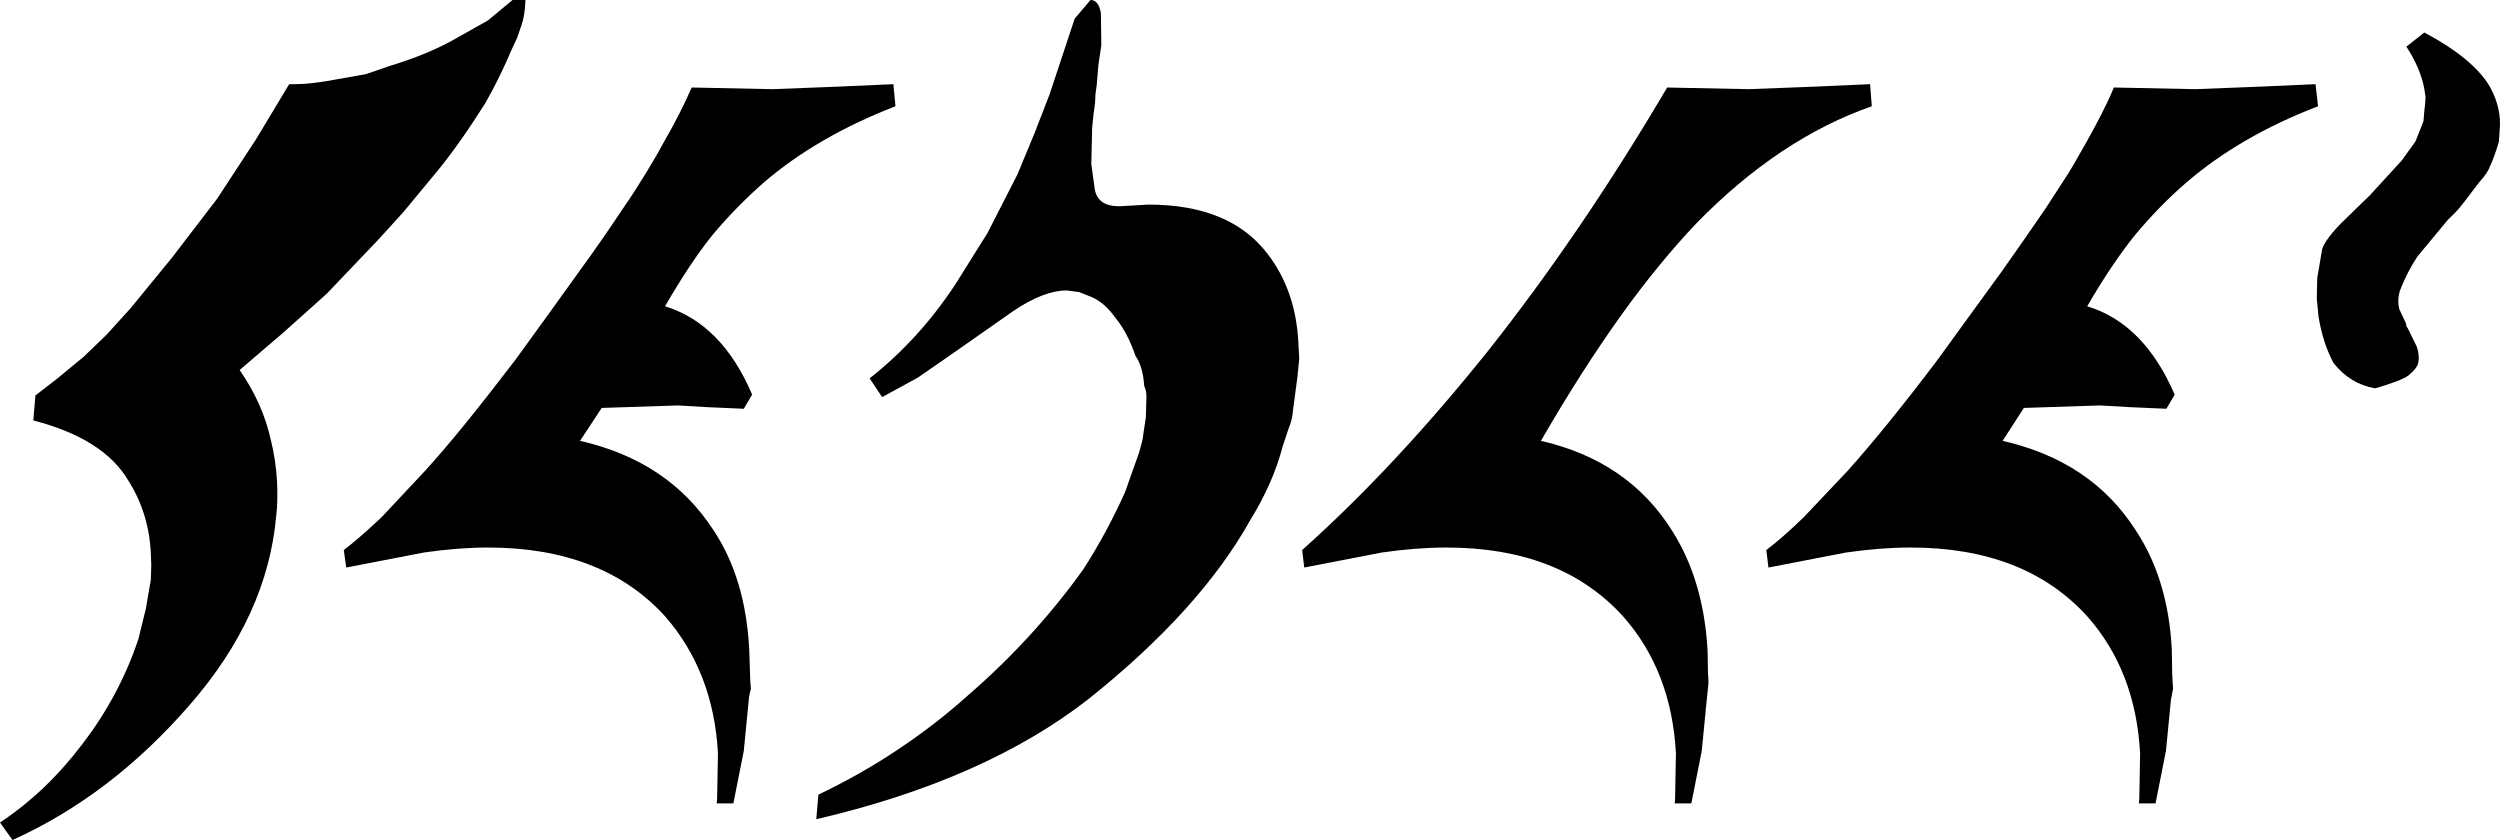 <?xml version="1.0" encoding="UTF-8" standalone="no"?>
<!-- Created with Inkscape (http://www.inkscape.org/) -->
<svg
   xmlns:dc="http://purl.org/dc/elements/1.1/"
   xmlns:cc="http://web.resource.org/cc/"
   xmlns:rdf="http://www.w3.org/1999/02/22-rdf-syntax-ns#"
   xmlns:svg="http://www.w3.org/2000/svg"
   xmlns="http://www.w3.org/2000/svg"
   xmlns:sodipodi="http://sodipodi.sourceforge.net/DTD/sodipodi-0.dtd"
   xmlns:inkscape="http://www.inkscape.org/namespaces/inkscape"
   width="395.145"
   height="132.776"
   id="svg2"
   sodipodi:version="0.32"
   inkscape:version="0.44.1"
   version="1.0"
   sodipodi:docbase="D:\New Docs Mx\Qapla'"
   sodipodi:docname="Qapla'-Inkscape.svg">
  <defs
     id="defs4">
 
  
 <style
   id="style1952"
   type="text/css">
   
    .fil0 {fill:#000000}
   
  </style>

  </defs>
  <sodipodi:namedview
     id="base"
     pagecolor="#ffffff"
     bordercolor="#666666"
     borderopacity="1.0"
     gridtolerance="10000"
     guidetolerance="10"
     objecttolerance="10"
     inkscape:pageopacity="0.0"
     inkscape:pageshadow="2"
     inkscape:zoom="3.026739"
     inkscape:cx="197.57237"
     inkscape:cy="66.387947"
     inkscape:document-units="pt"
     inkscape:current-layer="layer1"
     width="765px"
     height="990px"
     inkscape:window-width="1280"
     inkscape:window-height="927"
     inkscape:window-x="-4"
     inkscape:window-y="-4" />
  <g
     inkscape:label="Layer 1"
     inkscape:groupmode="layer"
     id="layer1"
     transform="translate(-177.82,-299.908)">
    <g
       transform="matrix(6.586106e-2,0,0,6.586106e-2,371.386,299.908)"
       id="g1955">
   <path
   id="58657264"
   class="fil0"
   d="M 2676,539 L 2749,468 L 2825,385 L 2858,339 L 2877,291 L 2879,267 C 2881,251 2882,239 2882,233 L 2879,213 C 2873,181 2859,147 2836,112 L 2879,78 C 2960,121 3013,166 3038,211 C 3056,245 3063,278 3060,311 L 3058,340 C 3050,367 3043,386 3037,398 C 3033,410 3024,423 3011,437 L 2976,483 C 2966,495 2960,504 2956,507 C 2953,511 2946,517 2936,527 L 2863,615 C 2848,637 2833,665 2820,699 L 2818,708 C 2816,719 2816,730 2819,742 L 2835,776 L 2836,783 L 2840,789 L 2861,832 C 2866,847 2867,860 2864,873 C 2861,882 2853,891 2841,901 C 2829,910 2802,920 2761,932 C 2721,925 2688,905 2661,871 C 2644,839 2632,802 2625,759 L 2621,717 L 2622,668 L 2633,603 C 2634,590 2648,569 2676,539 z "
   style="fill:black" />

   <path
   id="58657352"
   class="fil0"
   d="M 2618,202 L 2624,255 C 2499,303 2394,364 2308,438 C 2265,475 2224,517 2184,565 C 2148,610 2110,666 2070,735 C 2162,763 2231,834 2280,947 L 2260,981 L 2170,977 L 2101,973 L 1918,979 L 1867,1058 C 2008,1090 2115,1161 2186,1272 C 2238,1350 2267,1445 2273,1558 L 2274,1617 C 2275,1629 2275,1641 2276,1653 C 2274,1665 2272,1674 2271,1679 L 2259,1802 L 2234,1928 L 2194,1928 L 2195,1917 L 2197,1808 C 2190,1677 2148,1567 2070,1479 C 1970,1369 1829,1314 1646,1314 C 1598,1314 1547,1318 1491,1326 L 1305,1362 L 1300,1320 C 1325,1301 1355,1275 1390,1241 L 1495,1130 C 1556,1062 1629,972 1712,862 C 1763,792 1814,721 1866,650 C 1903,598 1938,547 1971,499 C 1990,470 2008,442 2026,414 C 2043,386 2056,362 2067,343 C 2094,295 2117,251 2134,210 L 2329,214 L 2483,208 L 2618,202 z "
   style="fill:black" />

   <path
   id="58657440"
   class="fil0"
   d="M 1549,202 L 1553,255 C 1404,307 1264,401 1133,535 C 1074,597 1013,671 952,756 C 891,841 826,942 759,1058 C 899,1090 1004,1162 1074,1274 C 1125,1354 1153,1451 1159,1562 L 1160,1619 C 1161,1625 1161,1633 1161,1641 C 1159,1658 1158,1671 1157,1679 L 1145,1802 L 1120,1928 L 1080,1928 L 1081,1917 L 1083,1808 C 1076,1677 1034,1567 956,1479 C 856,1369 715,1314 532,1314 C 484,1314 432,1318 377,1326 L 191,1362 L 186,1320 C 335,1187 484,1027 633,841 C 781,654 924,444 1062,210 L 1258,214 L 1414,208 L 1549,202 z "
   style="fill:black" />

   <path
   id="58657528"
   class="fil0"
   d="M -646,682 L -569,559 L -497,418 L -456,319 L -420,226 L -360,45 L -322,0 C -309,0 -301,10 -297,31 L -296,109 L -303,156 L -307,204 L -310,226 L -311,247 L -315,277 L -318,307 L -320,394 L -312,452 C -308,481 -288,495 -253,495 L -217,493 L -183,491 C -53,491 42,530 102,608 C 148,667 173,739 177,824 L 179,860 L 175,902 L 164,985 C 163,1001 159,1015 154,1027 L 139,1072 C 124,1130 98,1189 61,1249 C -19,1392 -148,1535 -326,1677 C -491,1806 -709,1903 -980,1966 L -975,1907 C -908,1875 -844,1839 -783,1798 C -723,1758 -666,1714 -614,1667 C -509,1576 -417,1475 -339,1366 C -303,1310 -269,1248 -239,1181 L -206,1088 C -202,1075 -199,1063 -197,1055 C -196,1046 -193,1028 -189,1001 L -188,963 C -187,948 -188,936 -193,927 C -195,897 -201,873 -214,854 C -227,816 -243,786 -262,763 C -279,739 -298,722 -319,713 L -349,701 L -379,697 C -415,697 -458,713 -508,747 L -658,852 L -736,906 L -822,953 L -852,908 C -772,845 -704,770 -646,682 z "
   style="fill:black" />

   <path
   id="58657616"
   class="fil0"
   d="M -2625,739 L -2526,618 L -2418,477 L -2325,335 L -2245,202 L -2237,202 L -2229,202 C -2204,202 -2171,198 -2129,190 L -2061,178 L -2003,158 C -1940,139 -1885,116 -1839,89 L -1768,49 L -1709,0 L -1678,0 C -1679,29 -1683,48 -1687,59 L -1698,91 L -1712,121 C -1728,159 -1748,201 -1774,247 C -1817,315 -1857,372 -1894,416 L -1971,509 L -2031,575 L -2155,705 L -2260,799 L -2364,888 C -2327,941 -2302,997 -2289,1056 C -2281,1088 -2276,1122 -2274,1157 C -2273,1188 -2273,1214 -2276,1237 C -2290,1397 -2359,1549 -2484,1692 C -2609,1836 -2750,1944 -2909,2016 L -2939,1974 C -2864,1924 -2798,1861 -2740,1784 C -2682,1708 -2637,1624 -2607,1534 L -2589,1461 L -2577,1391 L -2576,1356 L -2577,1328 C -2580,1264 -2598,1206 -2630,1155 C -2670,1086 -2747,1038 -2859,1009 L -2854,949 L -2801,908 L -2738,856 L -2683,803 L -2625,739 z "
   style="fill:black" />

   <path
   id="58657792"
   class="fil0"
   d="M -795,202 L -790,255 C -914,303 -1020,364 -1106,438 C -1148,475 -1190,517 -1230,565 C -1266,610 -1303,666 -1343,735 C -1252,763 -1182,834 -1134,947 L -1154,981 L -1244,977 L -1312,973 L -1495,979 L -1547,1058 C -1406,1090 -1299,1161 -1227,1272 C -1175,1350 -1147,1445 -1141,1558 L -1139,1617 C -1139,1629 -1138,1641 -1137,1653 C -1140,1665 -1142,1674 -1142,1679 L -1154,1802 L -1179,1928 L -1219,1928 L -1218,1917 L -1216,1808 C -1223,1677 -1266,1567 -1343,1479 C -1443,1369 -1585,1314 -1768,1314 C -1815,1314 -1867,1318 -1922,1326 L -2108,1362 L -2114,1320 C -2089,1301 -2059,1275 -2023,1241 L -1919,1130 C -1857,1062 -1785,972 -1701,862 C -1650,792 -1599,721 -1548,650 C -1510,598 -1475,547 -1443,499 C -1423,470 -1405,442 -1388,414 C -1371,386 -1357,362 -1347,343 C -1319,295 -1297,251 -1279,210 L -1085,214 L -930,208 L -795,202 z "
   style="fill:black" />

  </g>
  </g>
</svg>
